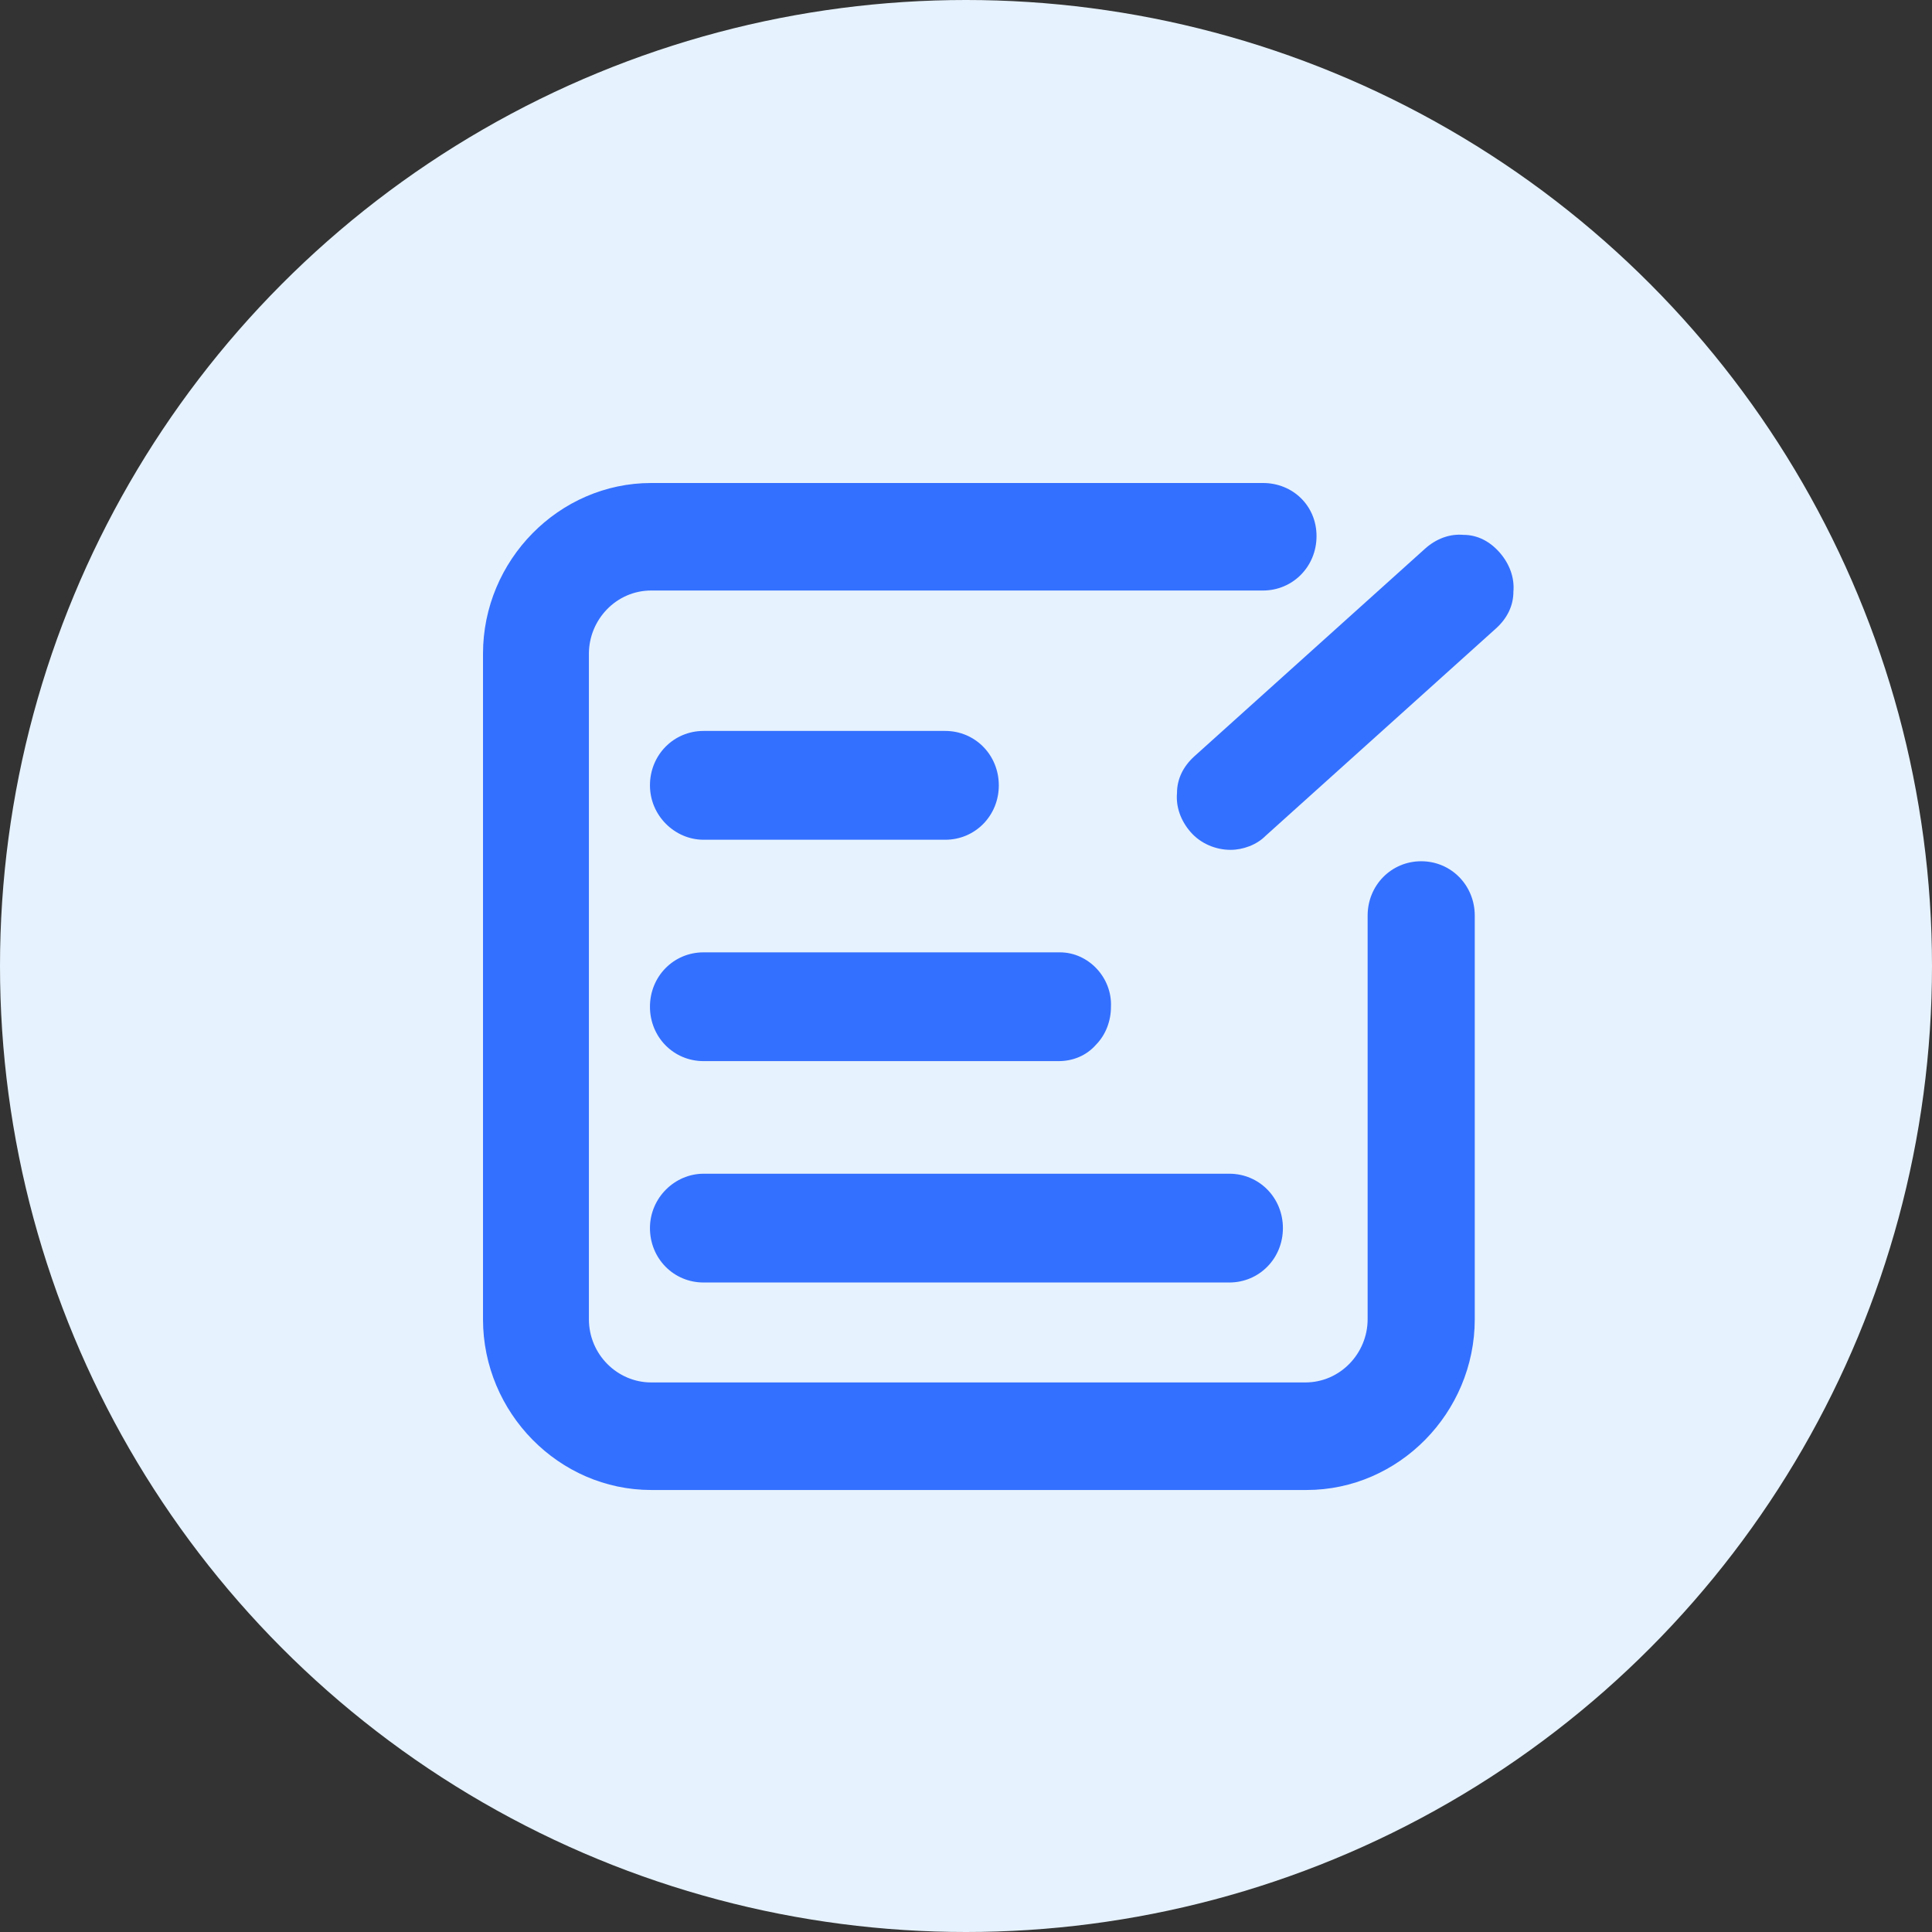 <svg width="60" height="60" viewBox="0 0 60 60" fill="none" xmlns="http://www.w3.org/2000/svg">
<rect x="0" y="0" width="60" height="60" fill="#333333" stroke="none"/>
<g id="Group 43158">
<circle id="Ellipse 245" cx="30" cy="30" r="30" fill="#E6F2FD"/>
<g id="Frame" clip-path="url(#clip0_215_124)">
<g id="Group">
<path id="Vector" d="M44.137 26.747C43.208 26.747 42.473 27.493 42.473 28.436V40.969C42.473 42.03 41.621 42.933 40.538 42.933H20.224C19.179 42.933 18.289 42.069 18.289 40.969V20.304C18.289 19.243 19.14 18.339 20.224 18.339H39.222C40.151 18.339 40.886 17.593 40.886 16.65C40.886 15.707 40.151 15 39.222 15H20.224C17.36 15 15 17.396 15 20.304V40.969C15 43.876 17.36 46.273 20.224 46.273H40.577C43.44 46.273 45.8 43.876 45.8 40.969V28.436C45.8 27.493 45.065 26.747 44.137 26.747Z" fill="#3470FF"/>
<path id="Vector_2" d="M32.915 29.576H21.849C20.92 29.576 20.185 30.322 20.185 31.265C20.185 32.208 20.92 32.954 21.849 32.954H32.877C33.302 32.954 33.728 32.797 34.038 32.444C34.347 32.129 34.502 31.697 34.502 31.265C34.541 30.361 33.805 29.576 32.915 29.576Z" fill="#3470FF"/>
<path id="Vector_3" d="M46.575 17.161C46.265 16.807 45.878 16.611 45.452 16.611C45.027 16.572 44.601 16.729 44.253 17.043L37.094 23.486C36.746 23.8 36.553 24.193 36.553 24.625C36.514 25.058 36.669 25.49 36.978 25.843C37.288 26.197 37.752 26.393 38.217 26.393C38.603 26.393 39.029 26.236 39.3 25.961L46.458 19.518C46.807 19.204 47 18.811 47 18.379C47.039 17.947 46.884 17.515 46.575 17.161Z" fill="#3470FF"/>
<path id="Vector_4" d="M20.185 38.14C20.185 39.083 20.92 39.829 21.849 39.829H38.178C39.106 39.829 39.842 39.083 39.842 38.14C39.842 37.197 39.106 36.451 38.178 36.451H21.849C20.959 36.451 20.185 37.197 20.185 38.14Z" fill="#3470FF"/>
<path id="Vector_5" d="M21.849 26.079H29.356C30.284 26.079 31.019 25.332 31.019 24.39C31.019 23.447 30.284 22.7 29.356 22.7H21.849C20.92 22.7 20.185 23.447 20.185 24.39C20.185 25.332 20.959 26.079 21.849 26.079Z" fill="#3470FF"/>
</g>
</g>
</g>
<defs>
<clipPath id="clip0_215_124">
<rect width="32" height="31.273" fill="white" transform="translate(15 15)"/>
</clipPath>
</defs>
</svg>
